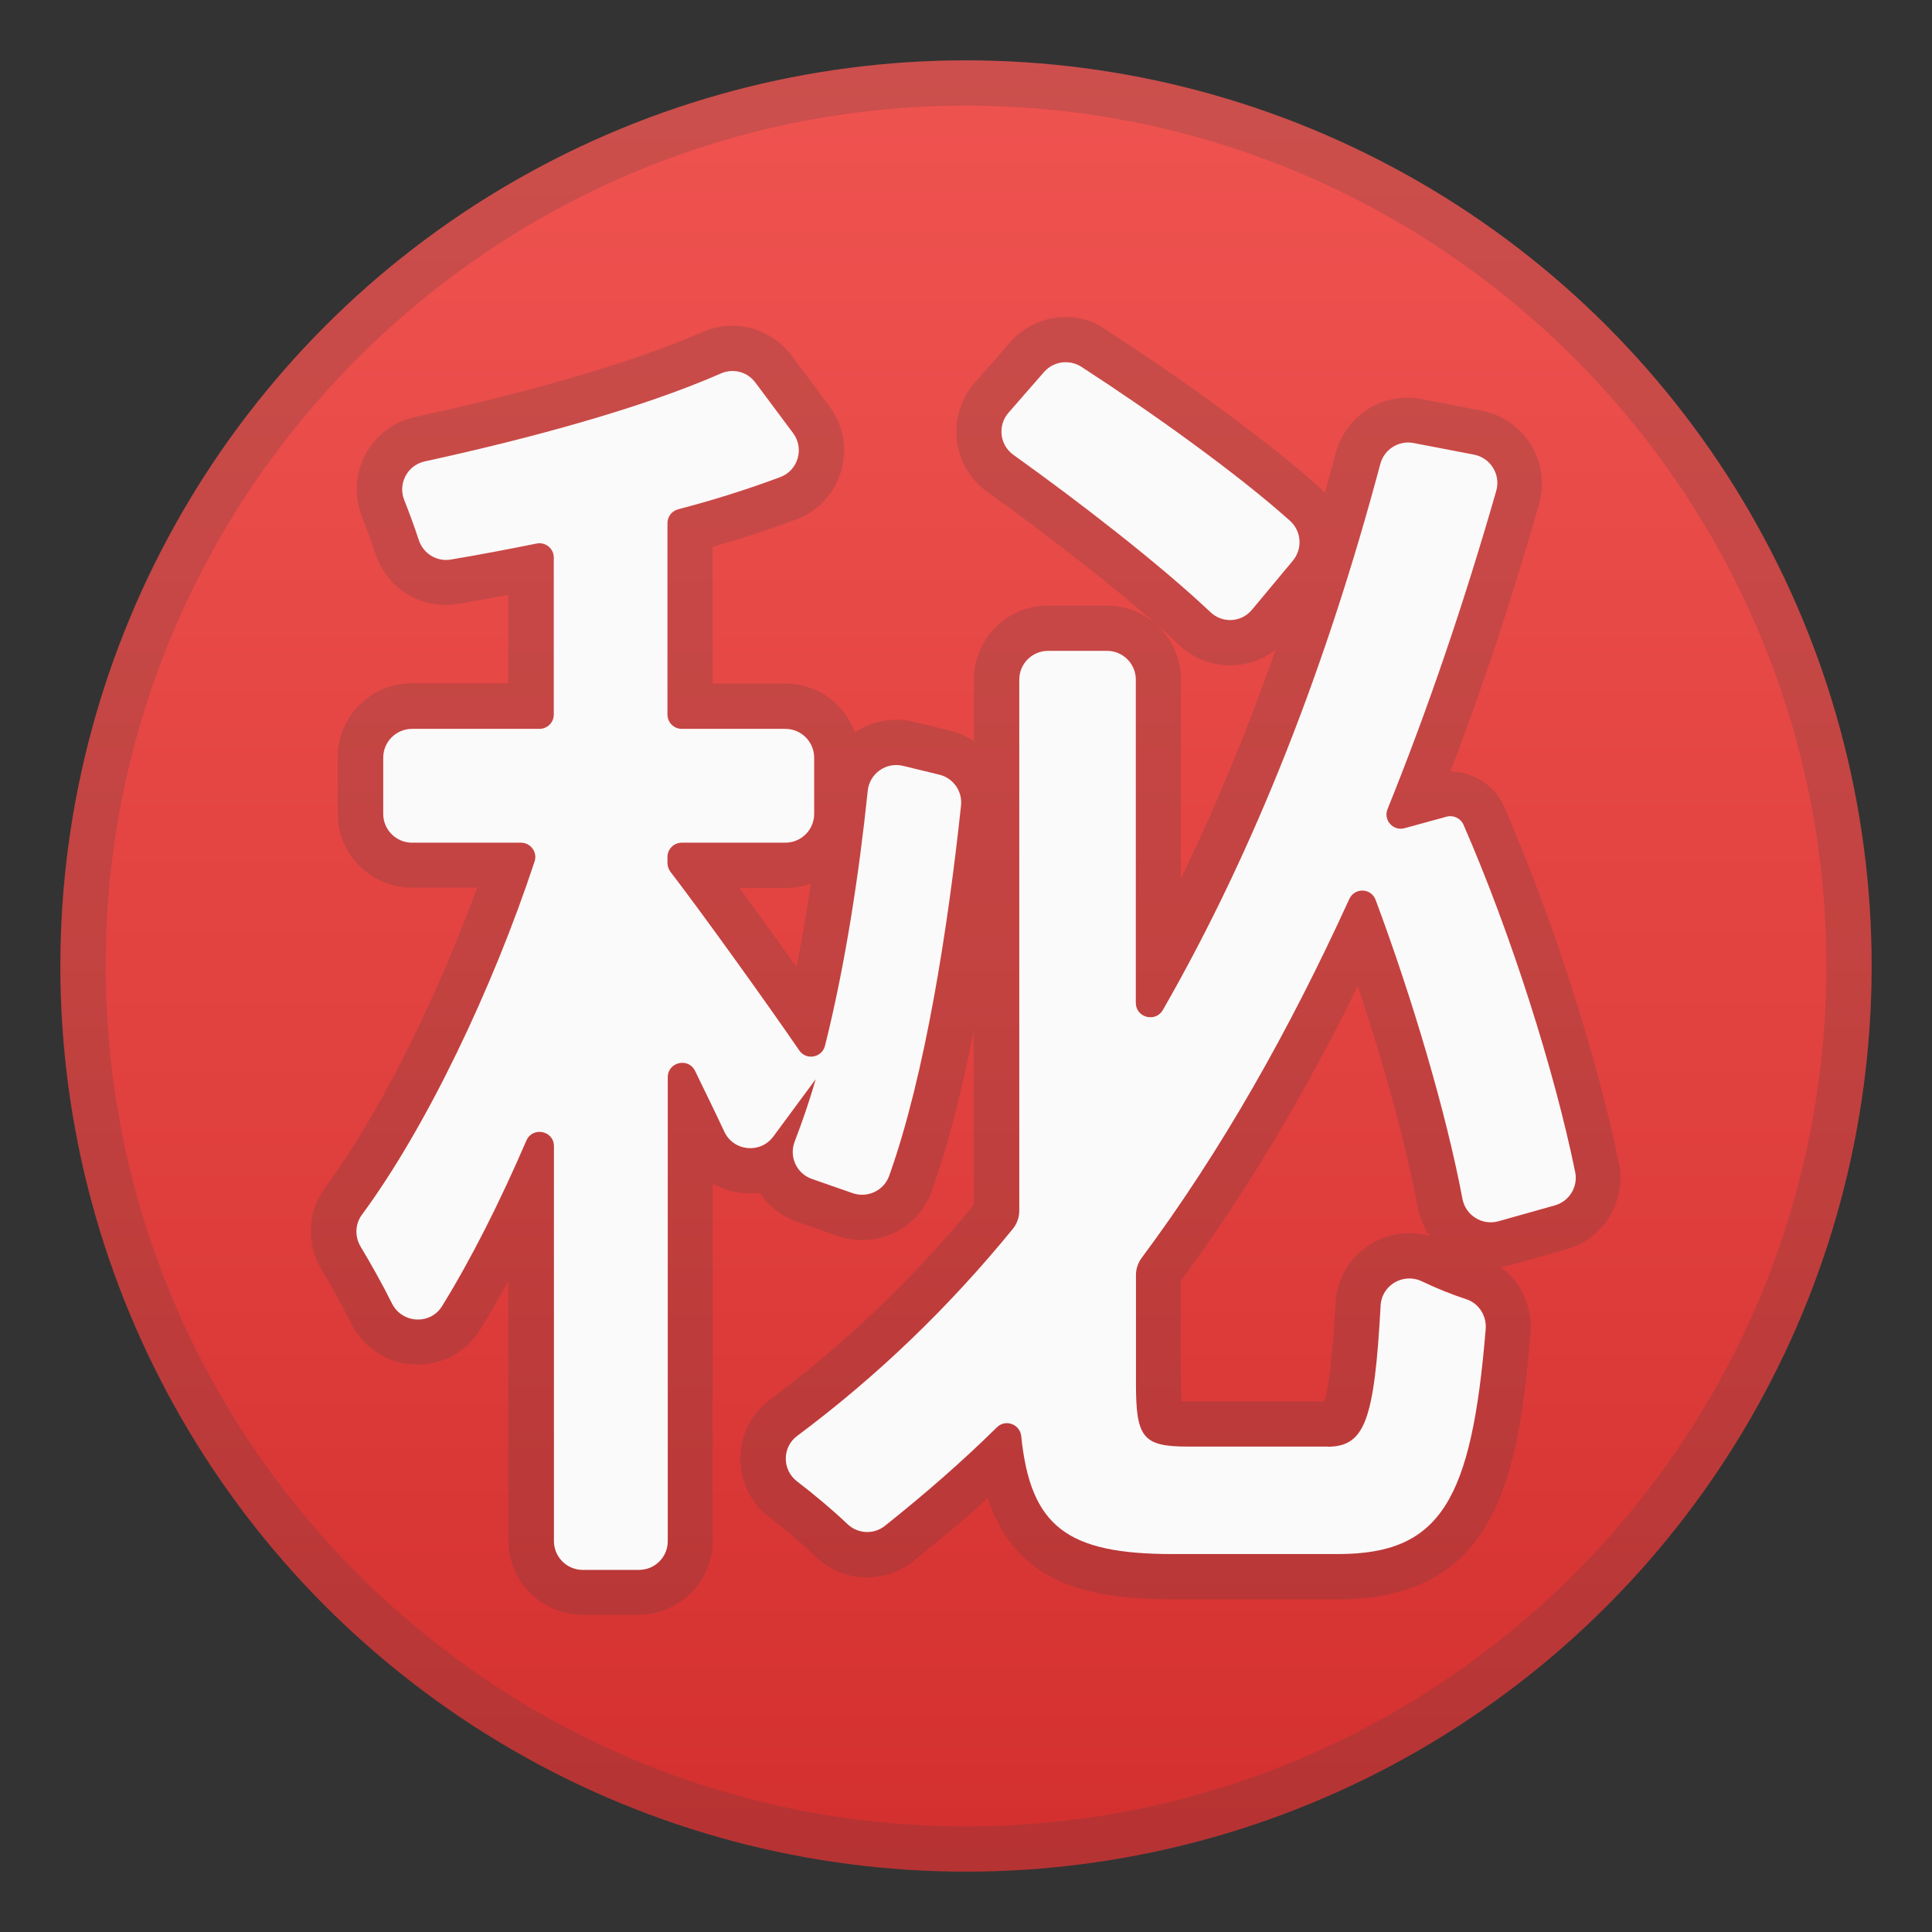 <svg width="128" height="128" style="enable-background:new 0 0 128 128;" xmlns="http://www.w3.org/2000/svg" xmlns:xlink="http://www.w3.org/1999/xlink">
  <rect width="100%" height="100%" fill="#333333" stroke="none"/>
  <g>
    <linearGradient id="SVGID_1_" gradientUnits="userSpaceOnUse" x1="64" x2="64" y1="3.743" y2="124.287">
      <stop offset="0" style="stop-color:#EF5350"/>
      <stop offset="0.578" style="stop-color:#E0403E"/>
      <stop offset="1" style="stop-color:#D32F2F"/>
    </linearGradient>
    <circle cx="64" cy="64" r="60" style="fill:url(#SVGID_1_);"/>
    <g style="opacity:0.2;">
      <path d="M64,7c31.43,0,57,25.57,57,57s-25.57,57-57,57S7,95.43,7,64S32.57,7,64,7 M64,4 C30.86,4,4,30.86,4,64s26.86,60,60,60s60-26.86,60-60S97.14,4,64,4L64,4z" style="fill:#424242;"/>
    </g>
    <g style="opacity:0.2;">
      <path d="M70.61,24c0.36,0,0.71,0.1,1.03,0.31c4.62,2.99,10.28,7.03,13.82,10.2 c0.77,0.69,0.85,1.85,0.2,2.64l-2.7,3.24c-0.38,0.46-0.92,0.69-1.47,0.69c-0.46,0-0.93-0.17-1.3-0.52 c-3.37-3.18-8.59-7.23-13.05-10.42c-0.92-0.65-1.07-1.95-0.33-2.8c0.75-0.86,1.66-1.9,2.35-2.69C69.55,24.22,70.07,24,70.61,24 M48.54,24.58c0.58,0,1.15,0.27,1.51,0.76c0.7,0.94,1.69,2.26,2.5,3.35c0.76,1.01,0.34,2.48-0.85,2.92 c-2.11,0.79-4.41,1.52-6.76,2.13c-0.42,0.11-0.71,0.48-0.71,0.92v12.68c0,0.53,0.43,0.95,0.95,0.95h6.86 c1.05,0,1.91,0.85,1.91,1.91v3.72c0,1.05-0.85,1.91-1.91,1.91h-6.86c-0.53,0-0.95,0.43-0.95,0.95v0.39 c0,0.21,0.07,0.41,0.19,0.58c1.92,2.49,6.25,8.5,8.54,11.84c0.19,0.28,0.49,0.42,0.78,0.42c0.41,0,0.81-0.26,0.93-0.72 c1.34-5.34,2.26-11.39,2.83-16.89c0.1-0.99,0.94-1.7,1.89-1.7c0.15,0,0.3,0.02,0.45,0.05l2.39,0.58c0.93,0.22,1.55,1.1,1.45,2.04 c-0.85,7.98-2.36,17.82-4.76,24.54c-0.28,0.78-1.01,1.25-1.79,1.25c-0.21,0-0.42-0.03-0.63-0.11l-2.69-0.94 c-1.02-0.35-1.54-1.47-1.15-2.48c0.49-1.28,0.98-2.67,1.39-4.13l-2.8,3.79c-0.39,0.52-0.96,0.77-1.53,0.77 c-0.7,0-1.39-0.37-1.72-1.09c-0.58-1.24-1.25-2.61-1.94-4.03c-0.18-0.37-0.51-0.54-0.85-0.54c-0.48,0-0.96,0.35-0.96,0.95 c0,7.89,0,25.02,0,30.74c0,1.05-0.85,1.9-1.91,1.9h-3.72c-1.05,0-1.91-0.85-1.91-1.91V75.94c0-0.6-0.48-0.95-0.96-0.95 c-0.35,0-0.69,0.18-0.87,0.58c-1.74,4.04-3.64,7.82-5.58,10.96c-0.37,0.6-0.99,0.89-1.6,0.89c-0.68,0-1.37-0.36-1.72-1.06 c-0.64-1.29-1.39-2.62-2.08-3.77c-0.39-0.66-0.37-1.48,0.08-2.1c4.28-5.79,8.68-15.03,11.45-23.42c0.2-0.61-0.26-1.24-0.91-1.24 h-7.21c-1.05,0-1.91-0.85-1.91-1.91V50.2c0-1.05,0.85-1.91,1.91-1.91h8.44c0.53,0,0.95-0.43,0.95-0.95v-10.4 c0-0.54-0.44-0.95-0.95-0.95c-0.06,0-0.13,0.01-0.19,0.02c-1.92,0.39-3.83,0.75-5.68,1.06c-0.11,0.02-0.21,0.03-0.32,0.03 c-0.81,0-1.54-0.52-1.8-1.31c-0.28-0.86-0.62-1.78-0.97-2.67c-0.43-1.09,0.22-2.3,1.36-2.55c6.94-1.51,14.39-3.53,19.63-5.83 C48.03,24.64,48.29,24.58,48.54,24.58 M93.27,29.32c0.12,0,0.24,0.01,0.36,0.03l4.01,0.77c1.1,0.21,1.79,1.32,1.48,2.4 c-2.13,7.42-4.51,14.42-7.2,21.08c-0.26,0.65,0.23,1.31,0.87,1.31c0.08,0,0.17-0.01,0.26-0.04l2.77-0.76 c0.09-0.02,0.17-0.03,0.26-0.03c0.37,0,0.72,0.21,0.87,0.57c3.18,7.29,6.03,16.32,7.4,23.01c0.2,0.98-0.39,1.94-1.35,2.21 c-1.11,0.31-2.56,0.72-3.73,1.05c-0.17,0.05-0.35,0.07-0.52,0.07c-0.89,0-1.69-0.63-1.87-1.56c-1.08-5.73-3.31-13.25-5.75-19.8 c-0.15-0.41-0.52-0.62-0.88-0.62c-0.35,0-0.7,0.19-0.87,0.56c-3.97,8.7-8.47,16.67-13.76,23.78c-0.24,0.33-0.37,0.72-0.37,1.12 v7.17c0,3.59,0.44,4.2,3.42,4.2h9.28c2.49,0,3.11-1.73,3.53-9.35c0.06-1.06,0.94-1.8,1.91-1.8c0.28,0,0.57,0.06,0.84,0.19 c0.96,0.46,1.98,0.87,2.93,1.18c0.83,0.27,1.35,1.1,1.28,1.97c-0.93,11.37-2.99,14.91-9.78,14.91H77.69 c-6.96,0-9.42-1.79-10.03-7.81c-0.05-0.53-0.5-0.86-0.95-0.86c-0.23,0-0.46,0.08-0.65,0.27c-2.35,2.32-4.85,4.48-7.42,6.53 c-0.34,0.28-0.76,0.41-1.17,0.41c-0.48,0-0.95-0.18-1.32-0.53c-0.94-0.9-2.18-1.94-3.34-2.83c-0.99-0.76-0.99-2.27,0.02-3.01 c5.27-3.93,10.03-8.5,14.28-13.71c0.28-0.34,0.43-0.77,0.43-1.22V45.03c0-1.05,0.85-1.91,1.91-1.91h3.9 c1.05,0,1.91,0.85,1.91,1.91v21.41c0,0.6,0.48,0.96,0.97,0.96c0.31,0,0.63-0.15,0.82-0.48c6.12-10.67,10.84-22.81,14.41-36.18 C91.66,29.9,92.42,29.32,93.27,29.32 M70.61,21L70.61,21c-1.42,0-2.76,0.61-3.69,1.68l-2.35,2.69c-0.91,1.04-1.34,2.42-1.18,3.8 c0.16,1.37,0.9,2.62,2.02,3.42c3.9,2.79,9.3,6.92,12.73,10.16c0.91,0.86,2.1,1.33,3.36,1.33c1.11,0,2.17-0.37,3.02-1.04 c-1.89,5.37-3.98,10.43-6.28,15.16V45.03c0-2.7-2.2-4.91-4.91-4.91h-3.9c-2.7,0-4.91,2.2-4.91,4.91v4.07 c-0.47-0.32-1.01-0.56-1.59-0.7l-2.39-0.58c-0.38-0.09-0.77-0.14-1.16-0.14c-1.01,0-1.96,0.31-2.74,0.83 c-0.69-1.88-2.49-3.22-4.61-3.22h-4.82v-9.06c1.9-0.54,3.75-1.14,5.53-1.81c1.45-0.54,2.54-1.71,2.98-3.2 c0.44-1.5,0.16-3.07-0.78-4.32l-2.5-3.35c-0.92-1.23-2.38-1.97-3.92-1.97c-0.68,0-1.34,0.14-1.96,0.41 c-4.41,1.93-11.18,3.94-19.07,5.64c-1.41,0.3-2.6,1.21-3.28,2.48c-0.68,1.27-0.76,2.77-0.24,4.1c0.37,0.93,0.67,1.77,0.91,2.49 c0.66,2.02,2.53,3.38,4.65,3.38c0.27,0,0.55-0.02,0.82-0.07c1.12-0.19,2.23-0.39,3.32-0.6v5.86h-6.39c-2.7,0-4.91,2.2-4.91,4.91 v3.72c0,2.7,2.2,4.91,4.91,4.91h4.33c-2.76,7.58-6.59,15.17-10.07,19.88c-1.17,1.59-1.27,3.72-0.24,5.43 c0.7,1.16,1.4,2.43,1.97,3.57c0.84,1.68,2.53,2.72,4.4,2.72c1.7,0,3.26-0.87,4.15-2.32c0.62-1.01,1.24-2.08,1.86-3.21v17.19 c0,2.7,2.2,4.91,4.91,4.91h3.72c2.7,0,4.91-2.2,4.91-4.9V78.41c0.73,0.43,1.58,0.66,2.48,0.66c0.22,0,0.43-0.01,0.64-0.04 c0.59,0.89,1.45,1.56,2.48,1.92l2.69,0.94c0.52,0.18,1.06,0.27,1.61,0.27c2.07,0,3.92-1.3,4.61-3.24 c1.12-3.14,2.04-6.84,2.78-10.62v11.53c-4.01,4.88-8.55,9.22-13.5,12.9c-1.24,0.92-1.95,2.33-1.96,3.87 c-0.01,1.55,0.68,2.98,1.91,3.92c1.12,0.86,2.28,1.84,3.1,2.63c0.92,0.88,2.12,1.36,3.39,1.36c1.1,0,2.19-0.38,3.05-1.07 c1.81-1.44,3.44-2.83,4.94-4.18c1.82,5.46,6.26,6.7,12.24,6.7h10.95c10.47,0,11.98-8,12.77-17.66c0.14-1.74-0.63-3.37-1.96-4.35 c0.21-0.03,0.42-0.08,0.62-0.13l2.49-0.7l1.24-0.35c2.46-0.69,3.98-3.2,3.47-5.69c-1.45-7.07-4.42-16.33-7.59-23.6 c-0.62-1.42-2.02-2.35-3.57-2.37c2.15-5.63,4.08-11.47,5.87-17.73c0.38-1.32,0.18-2.75-0.54-3.92c-0.72-1.17-1.91-1.99-3.26-2.25 l-4.01-0.77c-0.3-0.06-0.61-0.09-0.92-0.09c-2.22,0-4.16,1.5-4.74,3.65c-0.24,0.89-0.48,1.77-0.72,2.64 c-0.11-0.12-0.23-0.23-0.35-0.34c-3.87-3.46-9.87-7.69-14.2-10.48C72.47,21.27,71.55,21,70.61,21L70.61,21z M48.99,58.83h3.07 c0.58,0,1.14-0.1,1.66-0.29c-0.26,1.77-0.58,3.64-0.95,5.53C51.51,62.3,50.16,60.42,48.99,58.83L48.99,58.83z M78.24,84.85 c4.24-5.75,8.1-12.17,11.72-19.52c1.76,5.26,3.19,10.5,3.97,14.65c0.13,0.71,0.41,1.35,0.8,1.91c-0.44-0.13-0.89-0.19-1.35-0.19 c-2.61,0-4.76,2.04-4.9,4.64c-0.19,3.42-0.44,5.61-0.74,6.51h-9.08c-0.15,0-0.28,0-0.39,0c-0.02-0.28-0.03-0.67-0.03-1.2V84.85 L78.24,84.85z" style="fill:#424242;"/>
    </g>
    <path d="M47.99,74.98c-0.58-1.24-1.25-2.61-1.94-4.03c-0.44-0.91-1.81-0.59-1.81,0.42 c0,7.89,0,25.02,0,30.74c0,1.05-0.85,1.9-1.91,1.9h-3.72c-1.05,0-1.91-0.85-1.91-1.91V75.94c0-1.04-1.42-1.32-1.83-0.37 c-1.74,4.04-3.64,7.82-5.58,10.96c-0.78,1.27-2.65,1.16-3.32-0.17c-0.64-1.29-1.39-2.62-2.08-3.77c-0.39-0.66-0.37-1.48,0.08-2.1 c4.28-5.79,8.68-15.03,11.45-23.42c0.2-0.61-0.26-1.24-0.91-1.24h-7.21c-1.05,0-1.91-0.85-1.91-1.91V50.2 c0-1.05,0.85-1.91,1.91-1.91h8.44c0.53,0,0.95-0.43,0.95-0.95v-10.4c0-0.6-0.55-1.05-1.14-0.93c-1.92,0.39-3.83,0.75-5.68,1.06 c-0.93,0.16-1.82-0.39-2.12-1.28c-0.28-0.86-0.62-1.78-0.97-2.67c-0.43-1.09,0.22-2.3,1.36-2.55c6.94-1.51,14.39-3.53,19.63-5.83 c0.81-0.35,1.74-0.11,2.27,0.6c0.7,0.94,1.69,2.26,2.5,3.35c0.76,1.01,0.34,2.48-0.85,2.92c-2.11,0.79-4.41,1.52-6.76,2.13 c-0.42,0.11-0.71,0.48-0.71,0.92v12.68c0,0.53,0.43,0.95,0.95,0.95h6.86c1.05,0,1.91,0.85,1.91,1.91v3.72 c0,1.05-0.85,1.91-1.91,1.91h-6.86c-0.53,0-0.95,0.43-0.95,0.95v0.39c0,0.21,0.07,0.41,0.19,0.58c1.92,2.49,6.25,8.5,8.54,11.84 c0.46,0.68,1.51,0.49,1.71-0.31c1.34-5.34,2.26-11.39,2.83-16.89c0.12-1.15,1.22-1.92,2.34-1.65l2.39,0.58 c0.93,0.22,1.55,1.1,1.45,2.04c-0.85,7.98-2.36,17.82-4.76,24.54c-0.35,0.98-1.43,1.49-2.42,1.15l-2.69-0.94 c-1.02-0.35-1.54-1.47-1.15-2.48c0.49-1.28,0.98-2.67,1.39-4.13l-2.8,3.79C50.38,76.46,48.6,76.28,47.99,74.98z M87.94,95.85 c2.49,0,3.11-1.73,3.53-9.35c0.07-1.37,1.52-2.2,2.75-1.6c0.96,0.46,1.98,0.87,2.93,1.18c0.83,0.27,1.35,1.1,1.28,1.97 c-0.93,11.37-2.99,14.91-9.78,14.91H77.69c-6.96,0-9.42-1.79-10.03-7.81c-0.08-0.79-1.04-1.15-1.61-0.59 c-2.35,2.32-4.85,4.48-7.42,6.53c-0.74,0.59-1.8,0.54-2.49-0.12c-0.94-0.9-2.18-1.94-3.34-2.83c-0.99-0.76-0.99-2.27,0.02-3.01 c5.27-3.93,10.03-8.5,14.28-13.71c0.28-0.34,0.43-0.77,0.43-1.22V45.03c0-1.05,0.85-1.91,1.91-1.91h3.9 c1.05,0,1.91,0.85,1.91,1.91v21.41c0,0.98,1.3,1.32,1.79,0.48c6.12-10.67,10.84-22.81,14.41-36.18c0.26-0.97,1.21-1.57,2.19-1.39 l4.01,0.77c1.1,0.21,1.79,1.32,1.48,2.4c-2.13,7.42-4.51,14.42-7.2,21.08c-0.3,0.73,0.37,1.48,1.13,1.27l2.77-0.76 c0.46-0.13,0.94,0.1,1.13,0.53c3.18,7.29,6.03,16.32,7.4,23.01c0.2,0.98-0.39,1.94-1.35,2.21c-1.11,0.31-2.56,0.72-3.73,1.05 c-1.08,0.3-2.18-0.38-2.39-1.49c-1.08-5.73-3.31-13.25-5.75-19.8c-0.3-0.8-1.4-0.83-1.75-0.05c-3.97,8.7-8.47,16.67-13.76,23.78 c-0.24,0.33-0.37,0.72-0.37,1.12v7.17c0,3.59,0.44,4.2,3.42,4.2H87.94z M80.2,40.56c-3.37-3.18-8.59-7.23-13.05-10.42 c-0.92-0.65-1.07-1.95-0.33-2.8c0.75-0.86,1.66-1.9,2.35-2.69c0.62-0.71,1.67-0.86,2.47-0.35c4.62,2.99,10.28,7.03,13.82,10.2 c0.77,0.69,0.85,1.85,0.2,2.64l-2.7,3.24C82.26,41.24,81,41.32,80.2,40.56z" style="fill:#FAFAFA;"/>
  </g>
</svg>